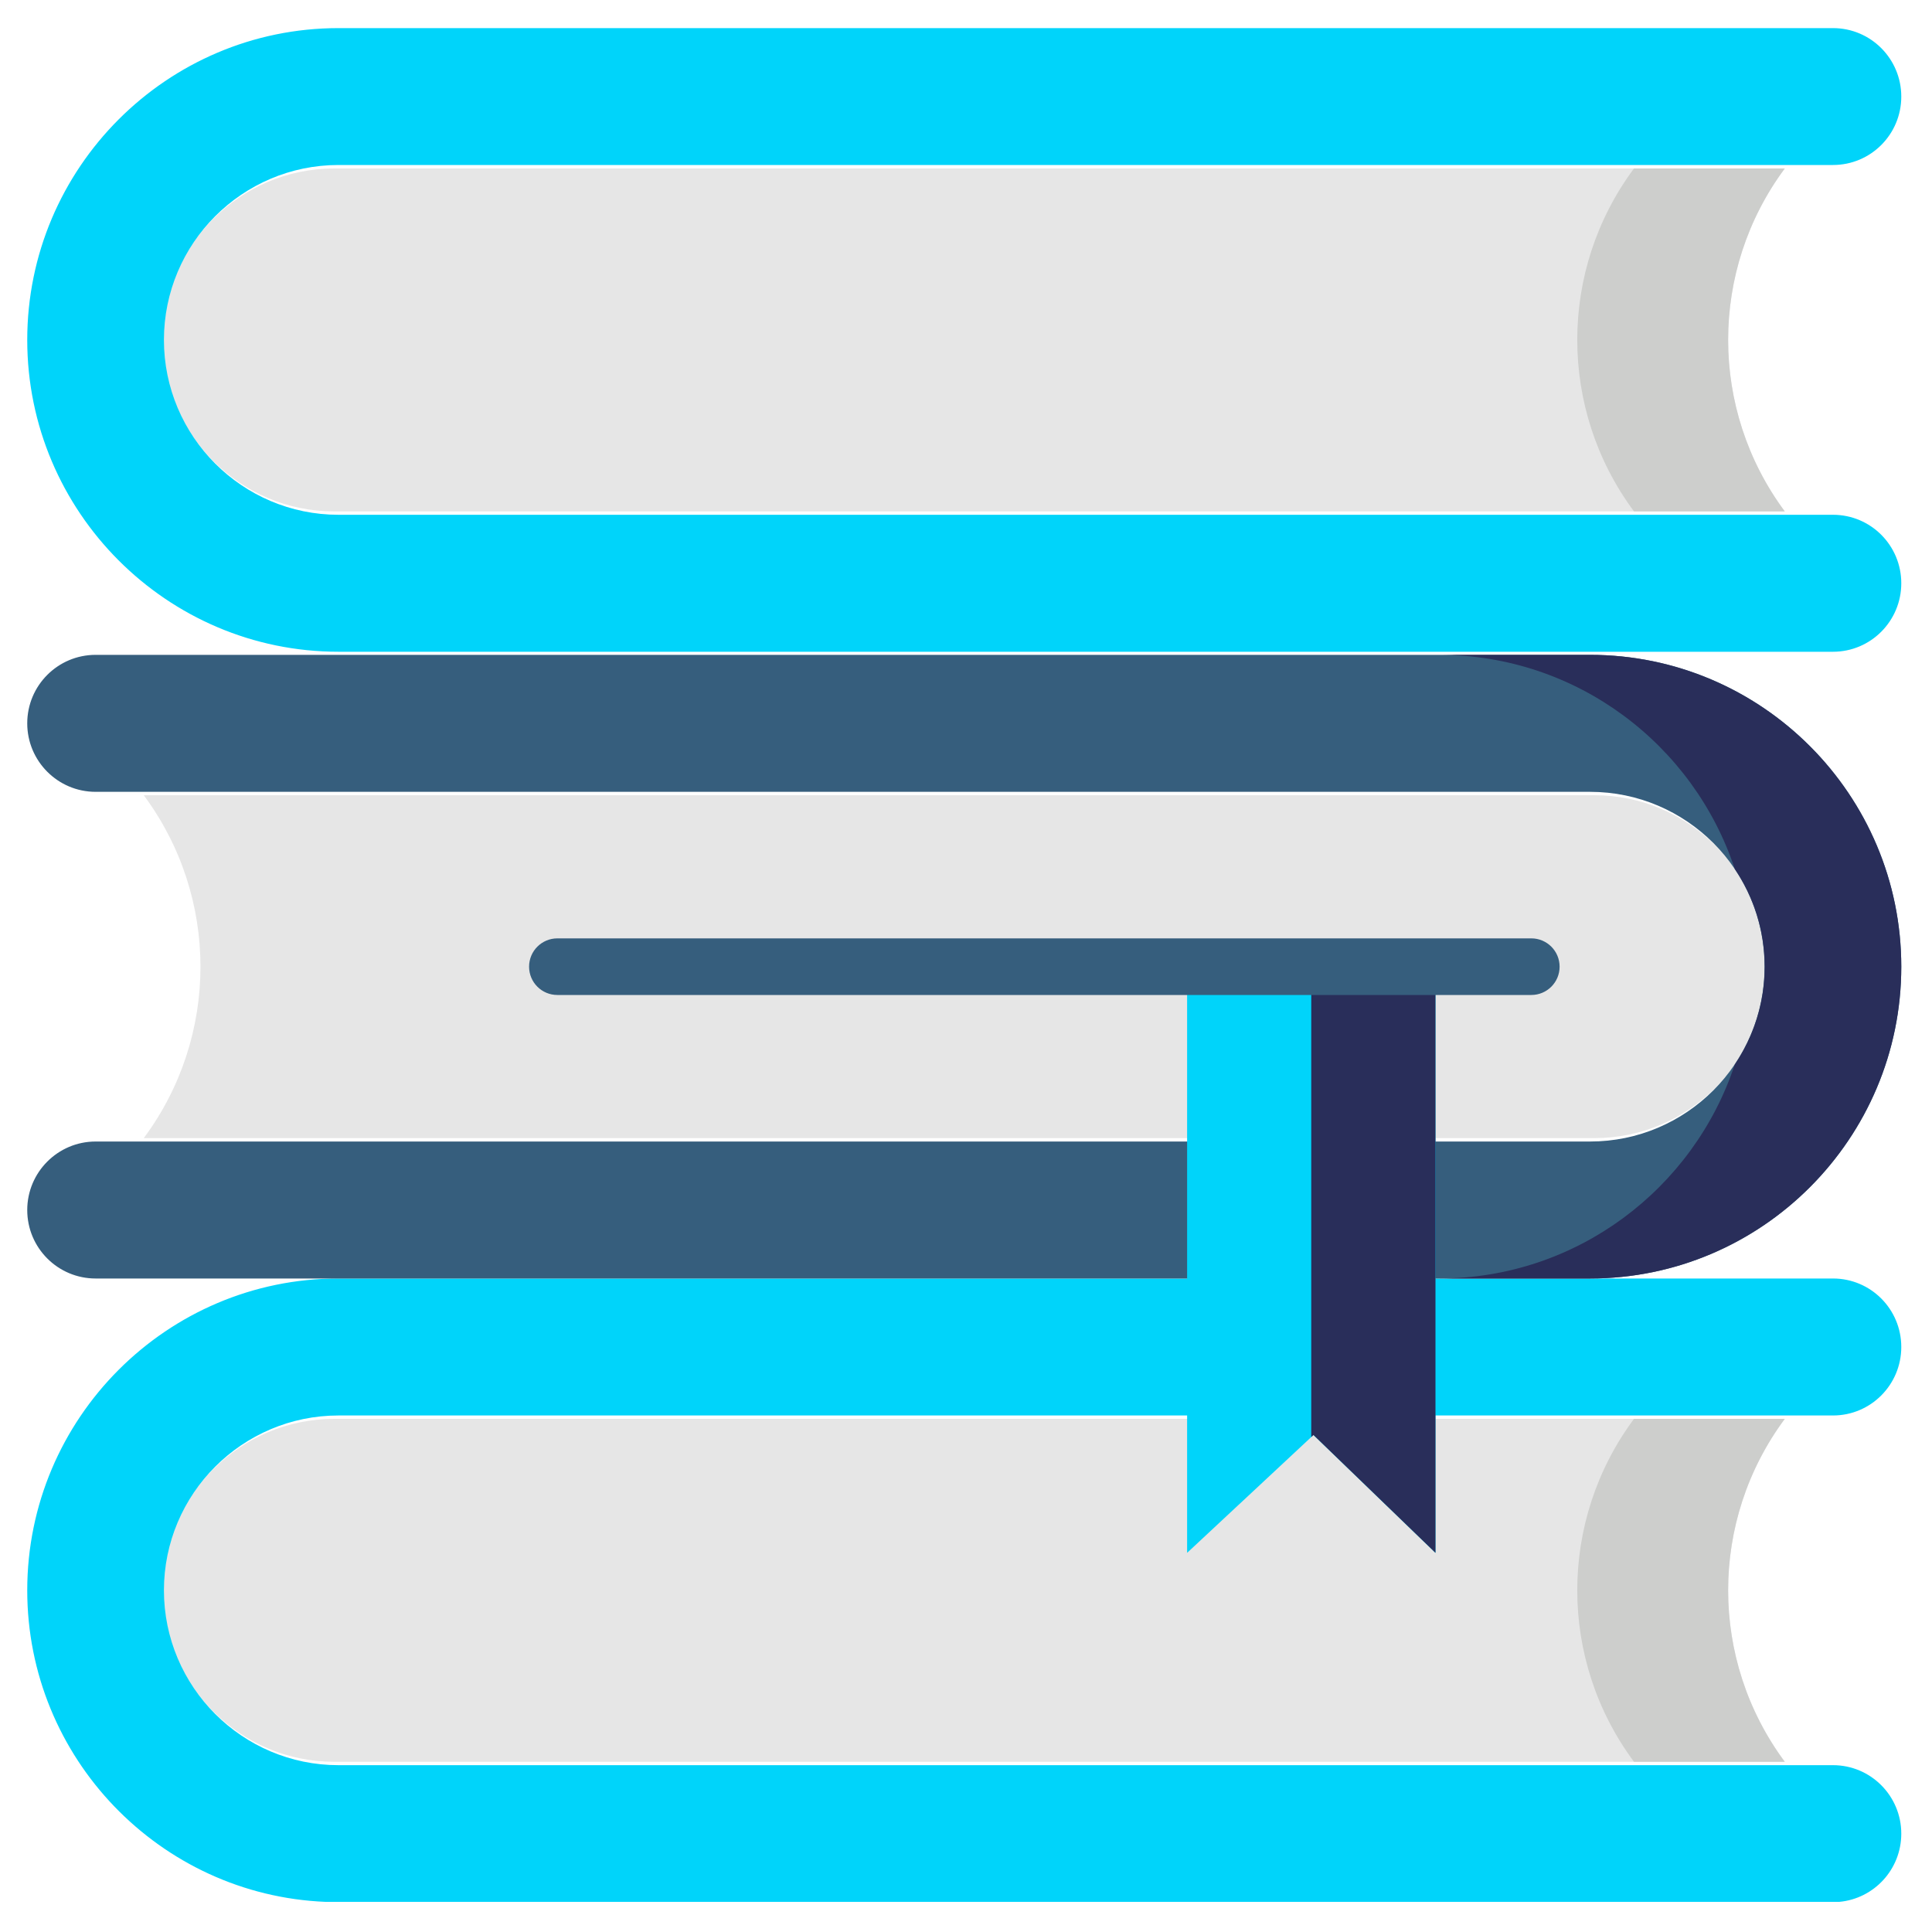 <?xml version="1.0" encoding="UTF-8"?>
<!DOCTYPE svg PUBLIC "-//W3C//DTD SVG 1.1//EN" "http://www.w3.org/Graphics/SVG/1.1/DTD/svg11.dtd">
<!-- Creator: CorelDRAW -->
<svg xmlns="http://www.w3.org/2000/svg" xml:space="preserve" width="200px" height="200px" version="1.1" style="shape-rendering:geometricPrecision; text-rendering:geometricPrecision; image-rendering:optimizeQuality; fill-rule:evenodd; clip-rule:evenodd"
viewBox="0 0 200 200"
 xmlns:xlink="http://www.w3.org/1999/xlink"
 xmlns:xodm="http://www.corel.com/coreldraw/odm/2003">
 <defs>
  <style type="text/css">
   <![CDATA[
    .fil1 {fill:#CDCECC;fill-rule:nonzero}
    .fil4 {fill:#292E5A;fill-rule:nonzero}
    .fil5 {fill:#292E5A;fill-rule:nonzero}
    .fil2 {fill:#00D4FA;fill-rule:nonzero}
    .fil3 {fill:#365E7D;fill-rule:nonzero}
    .fil0 {fill:#E6E6E6;fill-rule:nonzero}
   ]]>
  </style>
 </defs>
 <g id="Слой_x0020_1">
  <path class="fil0" d="M184.76 182.38l-150.15 0c-9.78,0 -17.72,-7.95 -17.72,-17.75 0,-9.8 7.94,-17.75 17.72,-17.75l150.15 0c-7.82,10.54 -7.82,24.96 0,35.5z"/>
  <path class="fil1" d="M184.76 146.88l-15.61 0c-7.83,10.54 -7.83,24.96 0,35.5l15.61 0c-7.82,-10.54 -7.82,-24.96 0,-35.5z"/>
  <path class="fil2" d="M33.69 196.88c-17.14,-0.71 -30.87,-14.9 -30.87,-32.25 0,-17.8 14.46,-32.28 32.22,-32.28l154.71 0c3.91,0 7.07,3.17 7.07,7.09 0,3.91 -3.16,7.09 -7.07,7.09l-154.71 0c-9.96,0 -18.07,8.12 -18.07,18.1 0,9.98 8.11,18.1 18.07,18.1l154.71 0c3.91,0 7.07,3.18 7.07,7.09 0,3.7 -2.82,6.73 -6.42,7.06l-156.71 0z"/>
  <path class="fil0" d="M184.76 52.94l-150.15 0c-9.78,0 -17.72,-7.95 -17.72,-17.75 0,-9.8 7.94,-17.75 17.72,-17.75l150.15 0c-7.82,10.53 -7.82,24.96 0,35.5z"/>
  <path class="fil1" d="M184.76 17.44l-15.61 0c-7.83,10.53 -7.83,24.96 0,35.5l15.61 0c-7.82,-10.54 -7.82,-24.97 0,-35.5z"/>
  <path class="fil2" d="M189.75 67.47l-154.71 0c-17.76,0 -32.22,-14.49 -32.22,-32.28 0,-17.8 14.46,-32.28 32.22,-32.28l154.71 0c3.91,0 7.07,3.17 7.07,7.09 0,3.91 -3.16,7.08 -7.07,7.08l-154.71 0c-9.96,0 -18.07,8.12 -18.07,18.11 0,9.98 8.11,18.1 18.07,18.1l154.71 0c3.91,0 7.07,3.17 7.07,7.09 0,3.91 -3.16,7.09 -7.07,7.09z"/>
  <path class="fil0" d="M14.88 82.32l150.15 0c9.79,0 17.72,7.95 17.72,17.75 0,9.81 -7.93,17.75 -17.72,17.75l-150.15 0c7.83,-10.53 7.83,-24.96 0,-35.5z"/>
  <path class="fil3" d="M9.9 67.79l154.7 0c17.77,0 32.22,14.48 32.22,32.28 0,17.8 -14.45,32.28 -32.22,32.28l-154.7 0c-3.91,0 -7.08,-3.17 -7.08,-7.09 0,-3.91 3.17,-7.09 7.08,-7.09l154.7 0c9.97,0 18.07,-8.12 18.07,-18.1 0,-9.98 -8.1,-18.1 -18.07,-18.1l-154.7 0c-3.91,0 -7.08,-3.18 -7.08,-7.09 0,-3.92 3.17,-7.09 7.08,-7.09z"/>
  <path class="fil4" d="M164.6 67.79l-15.61 0c14.24,0 26.34,9.3 30.59,22.16 1.95,2.89 3.1,6.37 3.1,10.12 0,3.75 -1.15,7.23 -3.1,10.13 -4.25,12.85 -16.35,22.15 -30.59,22.15l15.61 0c17.77,0 32.22,-14.48 32.22,-32.28 0,-17.8 -14.45,-32.28 -32.22,-32.28z"/>
  <polygon class="fil2" points="122.89,100.07 148.6,100.07 148.6,160.75 135.97,148.55 122.89,160.75 "/>
  <polygon class="fil5" points="135.74,100.07 135.74,148.76 135.97,148.55 148.6,160.75 148.6,100.07 "/>
  <path class="fil3" d="M158.52 97.14l-100.82 0c-1.62,0 -2.93,1.31 -2.93,2.93 0,1.62 1.31,2.93 2.93,2.93l100.82 0c1.62,0 2.93,-1.31 2.93,-2.93 0,-1.62 -1.31,-2.93 -2.93,-2.93z"/>
 </g>
</svg>
